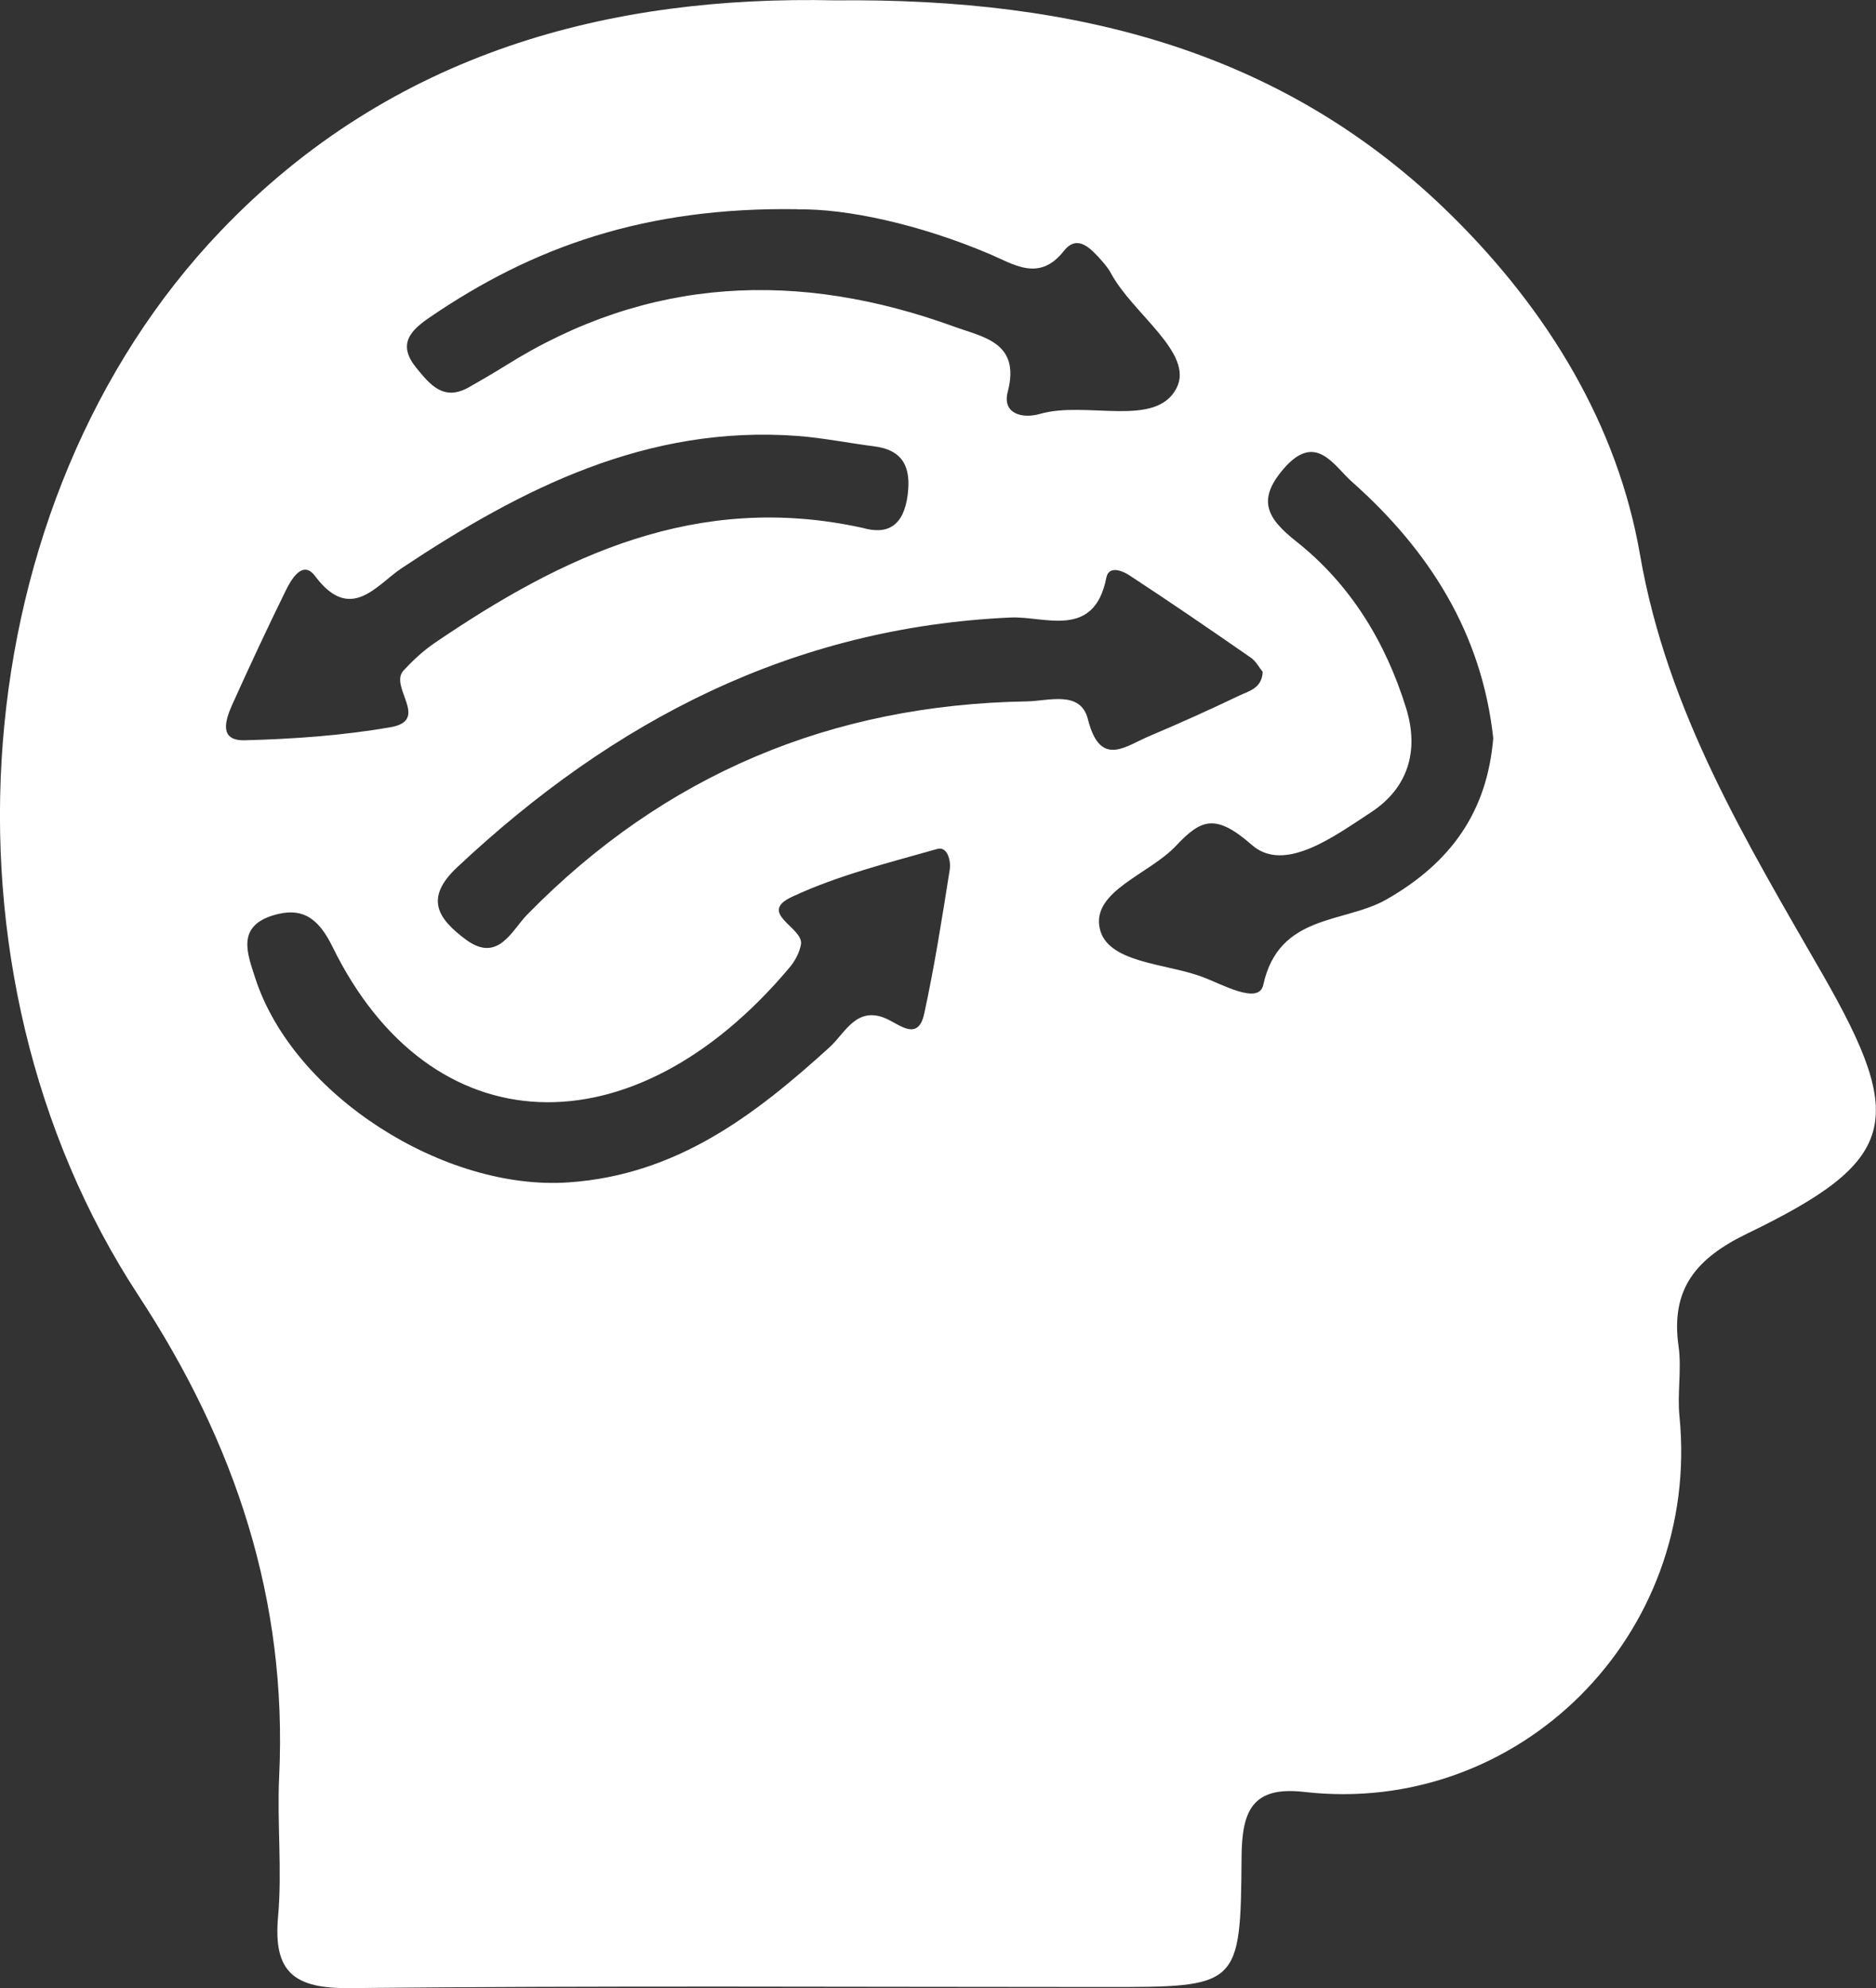 <svg xmlns="http://www.w3.org/2000/svg" id="Layer_1" data-name="Layer 1" viewBox="0 0 103.76 109.95"><rect x="0" y="0" width="103.76" height="109.95" fill="#333333" stroke="none"/><defs><style>      .cls-1 {        fill: #fff;        stroke-width: 0px;      }    </style></defs><path class="cls-1" d="M46.2.02c13.46-.14,24.94,2.84,34.15,11.96,5.26,5.21,9.12,11.52,10.36,18.71,1.51,8.69,5.88,15.85,10.1,23.2,4.66,8.12,4.15,10.31-4.17,14.33-2.83,1.37-4.25,3.06-3.8,6.24.18,1.27-.08,2.59.05,3.86,1.2,12.14-8.91,22.14-20.76,20.78-2.88-.33-3.44,1.06-3.46,3.6-.05,7.19-.14,7.19-7.52,7.19-13.94,0-27.88-.08-41.82.06-3.04.03-4.23-.86-3.95-3.95.23-2.56-.06-5.16.06-7.74.47-9.77-2.43-18.45-7.78-26.61C-4.14,53.64-2.07,27.71,12.21,12.77,21.71,2.83,33.8-.26,46.2.02ZM49.05,56.35c.77.36,1.74,1.23,2.07-.3.57-2.63.99-5.3,1.41-7.96.07-.45-.11-1.3-.69-1.14-2.71.77-5.49,1.46-8.02,2.64-1.98.92.64,1.7.48,2.64-.08.46-.34.94-.65,1.3-8.65,10.28-19.84,9.89-25.26-1.17-.77-1.57-1.66-2.23-3.28-1.74-2.05.63-1.42,2.14-.99,3.48,2.11,6.49,10.47,11.77,17.33,11.29,5.97-.41,10.28-3.7,14.44-7.48.85-.77,1.48-2.31,3.14-1.57ZM69.84,37.16c-.19-.23-.37-.59-.66-.79-2.22-1.54-4.45-3.07-6.71-4.55-.38-.25-1.14-.57-1.28.13-.67,3.42-3.4,2.12-5.28,2.2-12.07.54-21.98,5.7-30.62,13.81-1.85,1.73-1.05,2.86.46,3.99,1.8,1.35,2.56-.51,3.41-1.37,7.6-7.76,16.84-11.61,27.64-11.79,1.19-.02,2.96-.63,3.37.98.68,2.72,2.08,1.49,3.42.93,1.66-.7,3.3-1.44,4.93-2.22.53-.26,1.27-.39,1.32-1.32ZM44.1,11.57c-8.43-.13-14.64,2.09-20.33,5.98-1.09.74-1.8,1.5-.74,2.8.77.94,1.51,1.85,2.9,1.07.67-.38,1.34-.77,2-1.18,7.92-4.98,16.26-5.3,24.86-2.17,1.59.58,3.66.86,2.95,3.59-.33,1.24.83,1.51,1.78,1.23,2.58-.74,6.43.81,7.56-1.44.97-1.92-2.43-4.1-3.63-6.33-.18-.34-.45-.63-.71-.92-.55-.59-1.22-1.19-1.9-.32-1.37,1.74-2.77.73-4.15.15-3.86-1.63-7.86-2.5-10.58-2.45ZM82.59,40.83c-.63-5.83-3.56-10.41-7.83-14.2-1-.89-1.99-2.75-3.75-.72-1.5,1.73-.95,2.74.68,4.03,3,2.37,4.95,5.57,6.08,9.22.73,2.35.12,4.42-1.95,5.77-2.02,1.32-4.78,3.38-6.58,1.8-2.01-1.76-2.81-1.43-4.2.05-1.46,1.56-4.64,2.49-4.22,4.54.39,1.93,3.6,1.95,5.61,2.68,1.11.4,3.19,1.61,3.44.47.86-3.95,4.48-3.39,6.82-4.73,3.57-2.04,5.56-4.85,5.9-8.91ZM47.7,29.19c1.4.41,2.28-.12,2.5-1.8.2-1.53-.23-2.51-1.88-2.71-1.4-.18-2.79-.46-4.2-.57-8.32-.62-15.25,2.89-21.9,7.31-1.4.93-2.83,3.07-4.8.43-.68-.9-1.31.18-1.63.84-1.02,2.08-2,4.18-2.95,6.29-.37.83-.76,2,.7,1.96,2.69-.07,5.4-.26,8.05-.72,2.23-.38-.1-2.24.73-3.14.52-.56,1.09-1.09,1.72-1.52,7.09-4.83,14.53-8.37,23.65-6.37Z"></path></svg>